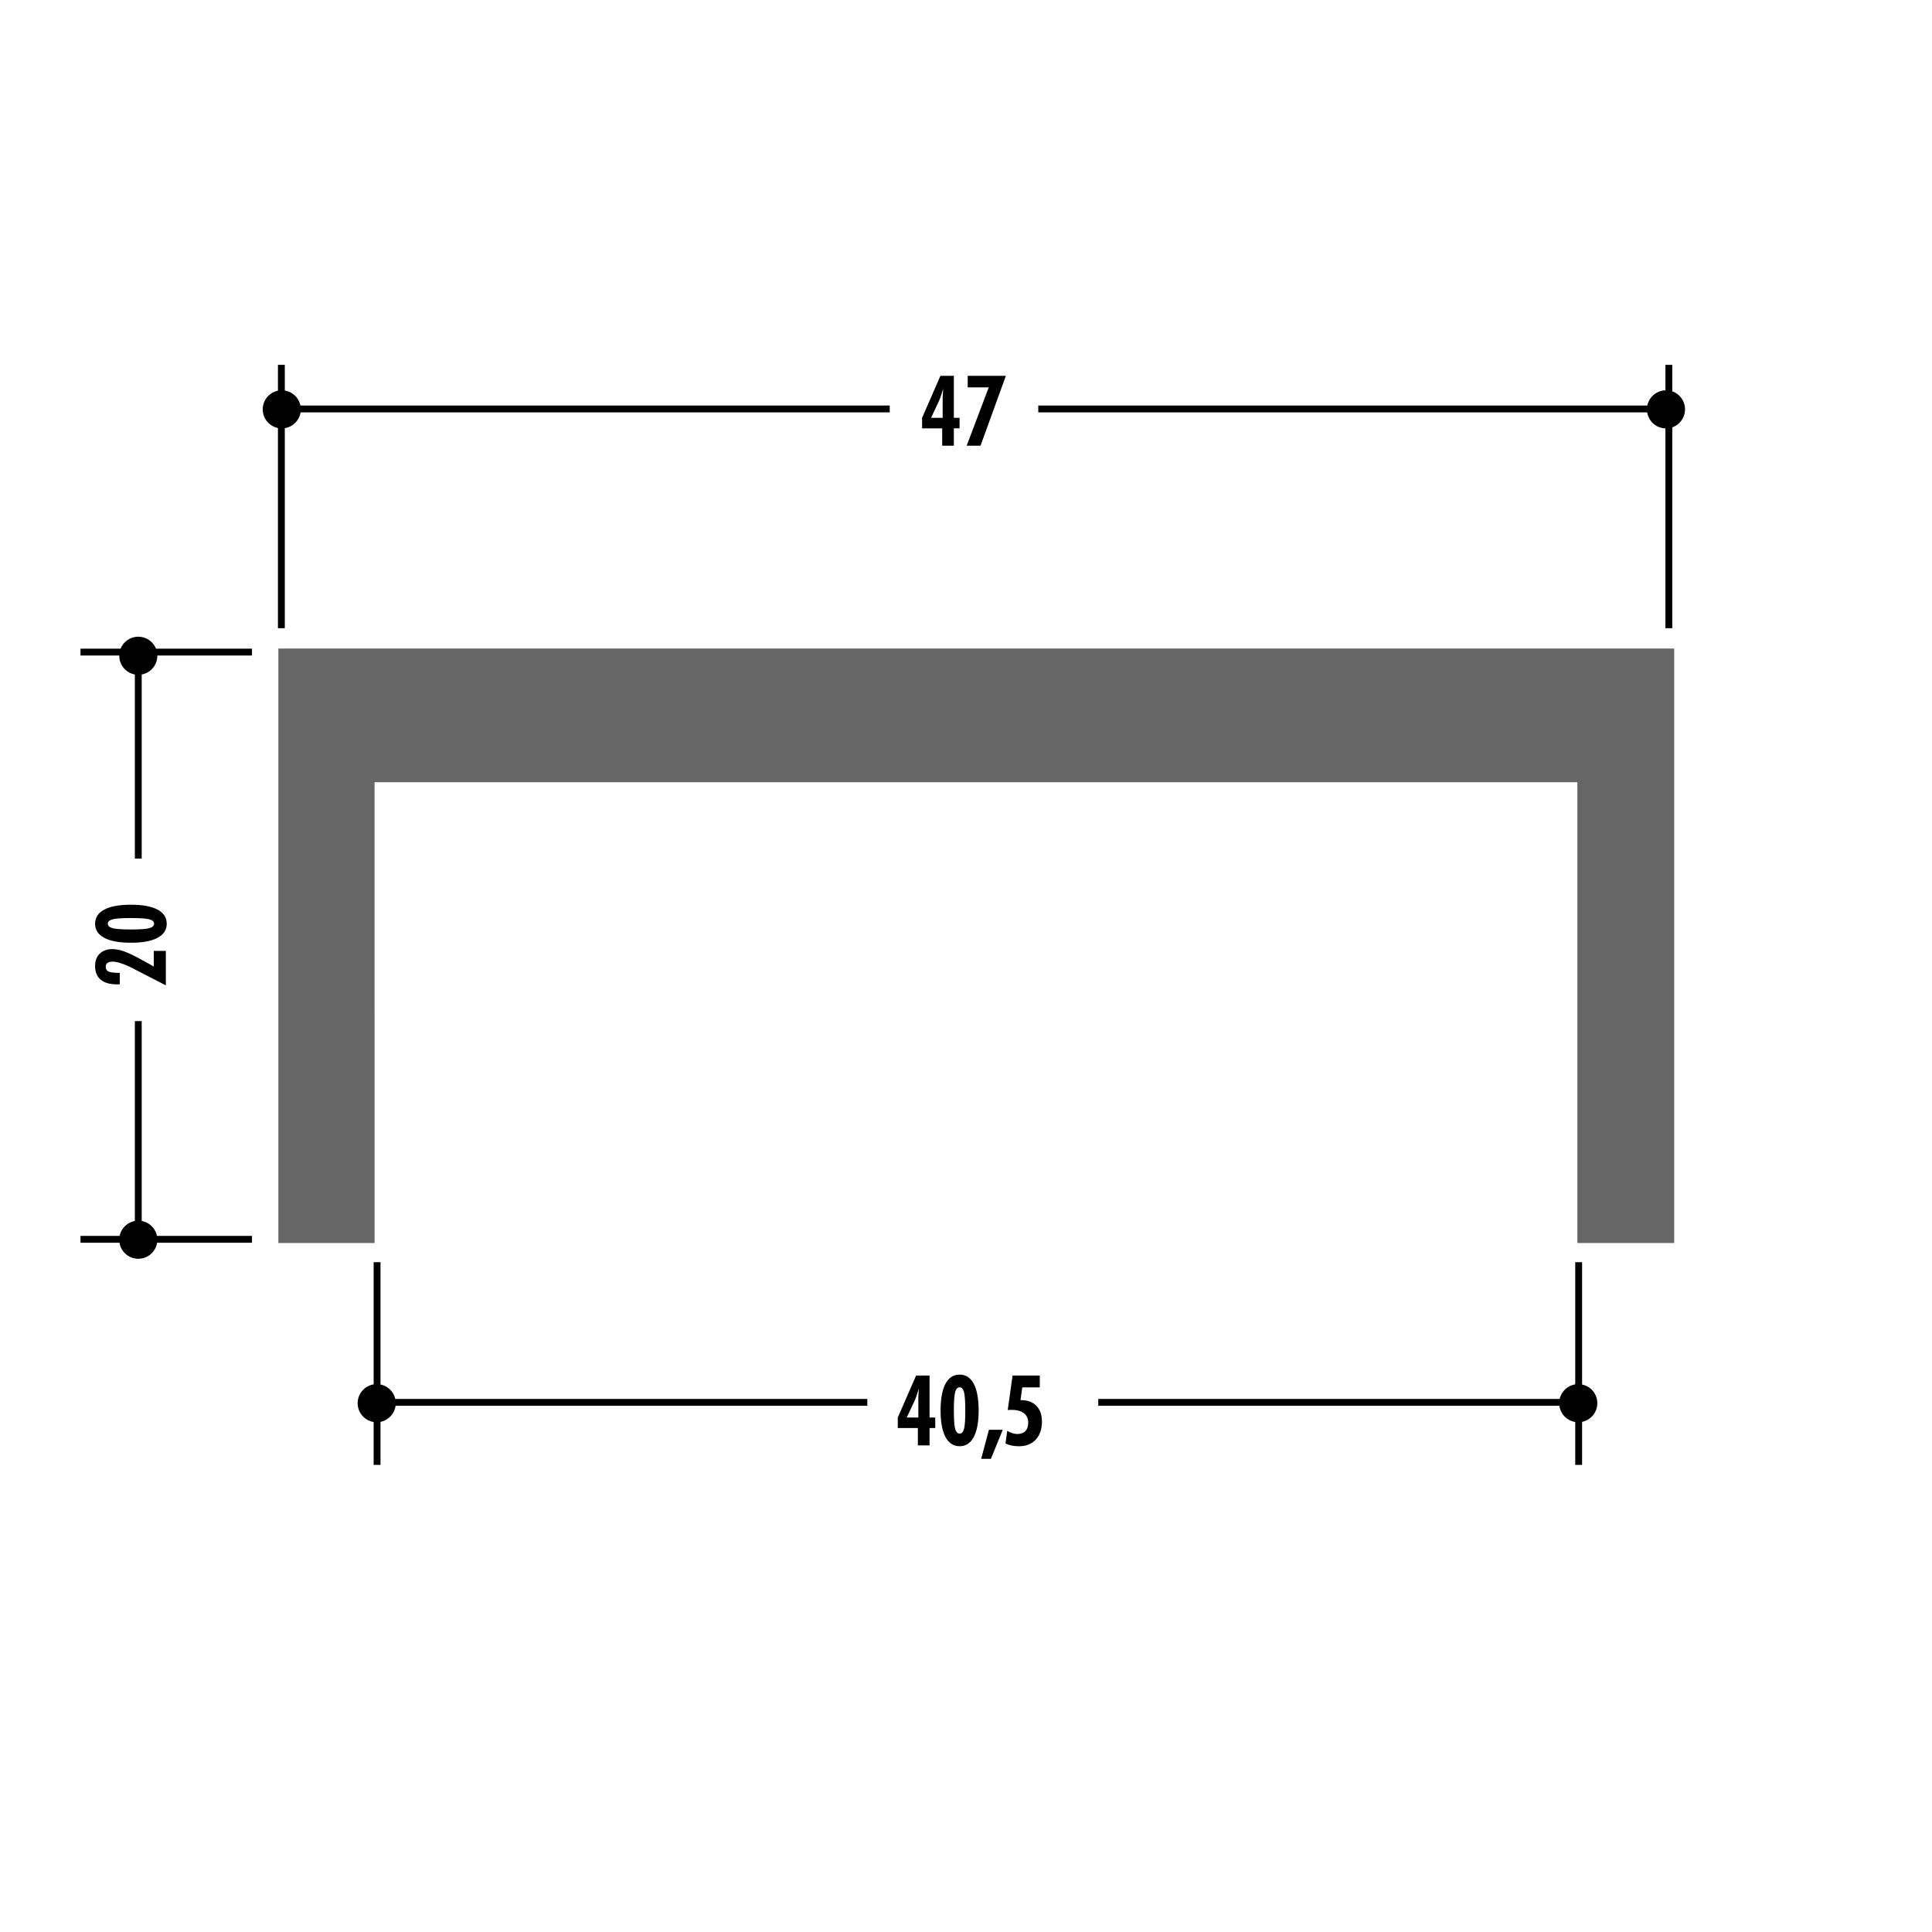 <!DOCTYPE svg PUBLIC "-//W3C//DTD SVG 1.1//EN" "http://www.w3.org/Graphics/SVG/1.1/DTD/svg11.dtd"><svg xmlns="http://www.w3.org/2000/svg" width="220" height="220" viewBox="0 0 220 220"><path fill="none" d="M0 0h220v220H0z"/><path fill="none" d="M0 0h220v220H0z"/><path fill="none" d="M0 0h220v220H0z"/><path fill="none" d="M0 0h220v220H0z"/><path fill="none" d="M0 0h220v220H0z"/><path fill="none" d="M0 0h220v220H0z"/><path fill="none" d="M0 0h220v220H0z"/><path fill="none" d="M0 0h220v220H0z"/><path fill="none" d="M0 0h220v220H0z"/><path fill="none" d="M0 0h220v220H0z"/><path fill="none" d="M0 0h220v220H0z"/><path fill="none" d="M0 0h220v220H0z"/><path fill="none" d="M0 0h220v220H0z"/><path fill="none" d="M0 0h220v220H0z"/><path fill="none" d="M0 0h220v220H0z"/><path fill="none" d="M0 0h220v220H0z"/><path fill="none" d="M0 0h220v220H0z"/><path fill="none" d="M0 0h220v220H0z"/><path fill="none" d="M0 0h220v220H0z"/><path fill="none" d="M0 0h220v220H0z"/><path fill="none" d="M0 0h220v220H0z"/><path fill="none" d="M0 0h220v220H0z"/><path fill="none" d="M0 0h220v220H0z"/><path fill="none" d="M0 0h220v220H0z"/><path fill="none" stroke="#000" stroke-width=".78" d="M190.034 71.533V41.546M32.04 71.533V41.546M101.316 46.567H32.41M189.663 46.567H118.23"/><circle cx="32.085" cy="46.614" r="2.169"/><circle cx="189.709" cy="46.614" r="2.169"/><path d="M107.29 50.75V48.78H105V47.58l2.087-4.784h1.53v4.784h.65v1.198h-.65v1.973h-1.328zm-1.27-3.17h1.323v-2.25c0-.067.004-.17.012-.307.007-.135.023-.387.05-.754-.092.307-.184.592-.273.85-.09.26-.18.483-.268.67l-.844 1.79zM110.078 50.75l2.512-6.64h-2.397v-1.314h4.348l-2.887 7.955h-1.575z"/><path fill="none" stroke="#000" stroke-width=".78" d="M9.167 74.254h19.526M9.167 141.123h19.526"/><circle cx="15.748" cy="74.671" r="2.169"/><circle cx="15.748" cy="141.17" r="2.169"/><path d="M18.888 112.205l-3.803-1.956c-.464-.24-.896-.425-1.292-.553-.396-.13-.72-.194-.975-.194-.25 0-.442.05-.578.15-.135.1-.202.242-.202.427 0 .27.108.454.324.554.217.1.643.15 1.278.15v1.296c-.036.003-.077.007-.123.008-.045.002-.11.003-.198.003-.814 0-1.433-.177-1.856-.533-.424-.356-.635-.877-.635-1.563 0-.588.177-1.055.53-1.4.355-.345.833-.518 1.436-.518.41 0 .863.09 1.36.268.495.178 1.207.522 2.133 1.035l1.225.68v-1.78h1.373v3.925zM14.916 103.02c1.318 0 2.326.187 3.024.558.697.373 1.046.908 1.046 1.605 0 .7-.35 1.237-1.046 1.61-.698.37-1.706.558-3.024.558-1.33 0-2.343-.184-3.04-.555-.697-.37-1.046-.907-1.046-1.612 0-.7.35-1.237 1.046-1.607s1.71-.556 3.04-.556zm.01 2.822c1.01 0 1.7-.05 2.068-.147.37-.098.553-.27.553-.512 0-.236-.18-.402-.545-.498-.364-.097-1.055-.146-2.076-.146-1.038 0-1.74.048-2.106.145-.364.096-.547.262-.547.498 0 .243.187.414.558.512.374.098 1.073.147 2.097.147z"/><circle cx="42.894" cy="159.783" r="2.17"/><circle cx="179.719" cy="159.783" r="2.17"/><path d="M104.52 164.588v-1.973h-2.288v-1.198l2.087-4.783h1.53v4.783h.648v1.198h-.648v1.973h-1.33zm-1.27-3.17h1.324v-2.25c0-.07.004-.173.01-.31l.05-.754c-.09.31-.182.593-.27.854-.092.26-.18.48-.27.667l-.844 1.792zM111.44 160.616c0 1.318-.188 2.326-.56 3.023-.372.696-.907 1.045-1.605 1.045-.7 0-1.238-.35-1.61-1.046s-.56-1.706-.56-3.024c0-1.33.187-2.343.557-3.04.37-.697.908-1.046 1.613-1.046.7 0 1.236.35 1.607 1.046.372.697.557 1.71.557 3.04zm-2.823.01c0 1.01.05 1.7.146 2.07.1.367.27.552.513.552.236 0 .402-.183.5-.545.095-.363.143-1.055.143-2.076 0-1.038-.05-1.74-.145-2.105-.097-.366-.263-.548-.5-.548-.242 0-.413.187-.512.56-.097.37-.146 1.07-.146 2.093zM111.728 166.12l.883-3.31h1.576l-1.352 3.31h-1.106zM114.496 164.375l.2-1.438c.197.116.394.204.59.264.195.062.383.09.56.09.397 0 .702-.11.916-.33.215-.223.322-.538.322-.95 0-.475-.166-.84-.496-1.09-.33-.254-.81-.38-1.433-.38-.07 0-.177.005-.322.017-.032 0-.06.002-.08.005l.55-3.928h3.1v1.35h-1.994l-.203 1.45h.055c.75 0 1.333.215 1.755.646.42.43.632 1.024.632 1.783 0 .87-.234 1.556-.7 2.063-.468.505-1.105.76-1.91.76-.303 0-.578-.025-.83-.077-.25-.05-.488-.13-.714-.235z"/><path fill="none" stroke="#000" stroke-width=".78" d="M179.765 166.81v-23.082M42.938 166.81v-23.082M43.28 159.688h55.483M125.063 159.688h54.82"/><path fill="#666" d="M42.653 141.547H31.698V73.85h158.947v67.696h-11.03V89.074H42.652"/><path fill="none" stroke="#000" stroke-width=".78" d="M15.746 141.17v-24.895M15.746 97.768V75.104"/></svg>